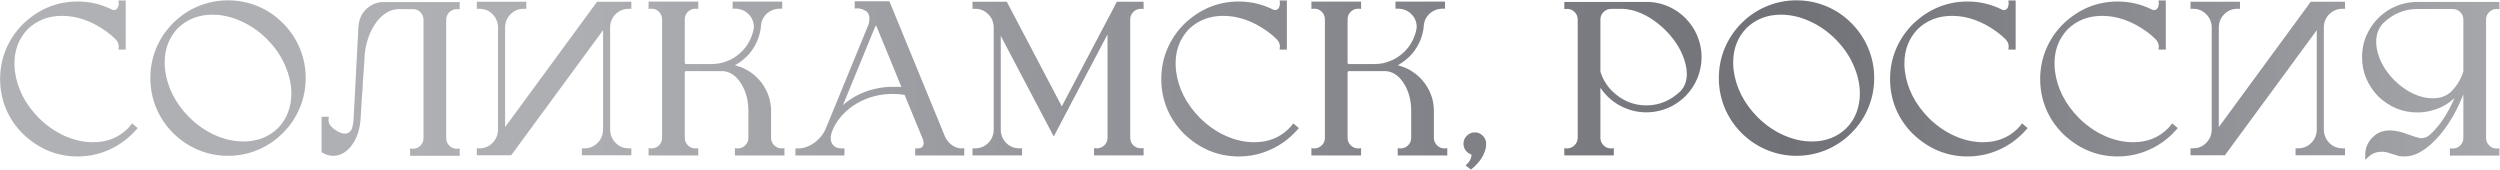 <?xml version="1.0" encoding="UTF-8"?> <svg xmlns="http://www.w3.org/2000/svg" width="2280" height="155" viewBox="0 0 2280 155" fill="none"><path d="M120.508 112.508L125.586 116.805L123.926 118.66C117.09 126.342 109.049 132.267 99.805 136.434C90.625 140.6 80.957 142.684 70.801 142.684C51.855 142.684 35.189 135.783 20.801 121.98C14.095 115.275 8.952 107.658 5.371 99.129C1.855 90.535 0.098 81.518 0.098 72.078C0.098 62.638 1.855 53.654 5.371 45.125C8.952 36.531 14.095 28.849 20.801 22.078C35.189 8.276 51.855 1.375 70.801 1.375C81.868 1.375 92.35 3.849 102.246 8.797C102.767 9.057 103.32 9.188 103.906 9.188C105.404 9.188 106.576 8.471 107.422 7.039C108.008 5.737 108.301 4.402 108.301 3.035L108.008 0.398H114.648V45.223H108.008L108.301 42.586C108.301 40.047 107.357 37.833 105.469 35.945V35.848L105.273 35.652C102.669 33.113 99.935 30.802 97.07 28.719C83.789 19.213 70.312 14.461 56.641 14.461C44.141 14.461 33.691 18.497 25.293 26.57C17.22 35.034 13.184 45.418 13.184 57.723C13.184 60.001 13.314 62.312 13.574 64.656C15.592 80.542 22.852 94.832 35.352 107.527C42.513 114.624 50.391 120.092 58.984 123.934C67.578 127.775 76.204 129.695 84.863 129.695C97.493 129.695 107.943 125.626 116.211 117.488C117.253 116.512 118.164 115.503 118.945 114.461L120.508 112.508ZM258.008 21.102C264.779 27.872 269.922 35.555 273.438 44.148C277.018 52.677 278.809 61.694 278.809 71.199C278.809 80.639 277.018 89.656 273.438 98.25C269.922 106.844 264.779 114.526 258.008 121.297C251.302 128.003 243.652 133.146 235.059 136.727C226.465 140.307 217.415 142.098 207.91 142.098C198.47 142.098 189.453 140.307 180.859 136.727C172.266 133.146 164.583 128.003 157.812 121.297C151.107 114.526 145.964 106.844 142.383 98.25C138.867 89.656 137.109 80.639 137.109 71.199C137.109 61.694 138.867 52.677 142.383 44.148C145.964 35.555 151.107 27.872 157.812 21.102C164.583 14.331 172.266 9.188 180.859 5.672C189.453 2.091 198.47 0.301 207.91 0.301C217.415 0.301 226.465 2.091 235.059 5.672C243.652 9.188 251.302 14.331 258.008 21.102ZM253.516 116.805C257.617 112.638 260.677 107.853 262.695 102.449C264.714 97.046 265.723 91.349 265.723 85.359C265.723 76.961 263.835 68.432 260.059 59.773C256.348 51.115 250.814 43.074 243.457 35.652C236.296 28.556 228.385 23.087 219.727 19.246C211.133 15.34 202.474 13.387 193.75 13.387C181.25 13.387 170.768 17.456 162.305 25.594C154.232 34.057 150.195 44.474 150.195 56.844C150.195 59.122 150.326 61.434 150.586 63.777C152.604 79.663 159.863 93.986 172.363 106.746C179.525 113.842 187.435 119.344 196.094 123.25C204.753 127.091 213.411 129.012 222.07 129.012C234.701 129.012 245.182 124.943 253.516 116.805ZM419.238 8.504L416.602 8.309C413.997 8.309 411.751 9.22 409.863 11.043C408.04 12.801 407.064 15.047 406.934 17.781V125.984C406.934 128.654 407.878 130.932 409.766 132.82C411.719 134.708 413.997 135.652 416.602 135.652L419.238 135.457V142.098H374.023V135.457L376.562 135.652C379.232 135.652 381.51 134.708 383.398 132.82C385.286 130.932 386.23 128.654 386.23 125.984V17.977C386.23 16.609 385.938 15.275 385.352 13.973V13.875C383.333 10.164 380.404 8.309 376.562 8.309H363.867C362.305 8.309 360.742 8.504 359.18 8.895C356.836 9.35 354.655 10.229 352.637 11.531C350.488 12.833 348.535 14.363 346.777 16.121C344.824 18.009 343.132 20.125 341.699 22.469C340.072 24.943 338.672 27.547 337.5 30.281C336.198 33.276 335.156 36.336 334.375 39.461C334.375 39.852 334.277 40.242 334.082 40.633C334.017 41.023 333.919 41.447 333.789 41.902C333.594 42.684 333.431 43.497 333.301 44.344C332.65 48.445 332.292 52.514 332.227 56.551C332.031 59.09 331.868 61.661 331.738 64.266C331.673 64.396 331.641 64.559 331.641 64.754C331.576 66.772 331.445 68.823 331.25 70.906C330.99 72.99 330.859 75.008 330.859 76.961C330.729 79.435 330.566 81.909 330.371 84.383C330.241 86.792 330.078 89.233 329.883 91.707C329.818 93.856 329.688 96.069 329.492 98.348L329.199 103.035C329.134 104.533 329.036 106.062 328.906 107.625C328.711 111.596 328.092 115.535 327.051 119.441C326.074 122.957 324.674 126.31 322.852 129.5C319.857 134.513 316.211 138.094 311.914 140.242C311.849 140.242 311.784 140.275 311.719 140.34C309.18 141.512 306.576 142.098 303.906 142.098C301.302 142.098 298.73 141.512 296.191 140.34L294.434 139.461L293.262 138.68V106.453H299.902L299.609 108.992V109.578C299.609 111.401 300.228 113.094 301.465 114.656C302.702 116.154 304.167 117.456 305.859 118.562C307.552 119.669 309.147 120.516 310.645 121.102C311.882 121.622 313.086 121.883 314.258 121.883C315.82 121.883 317.22 121.46 318.457 120.613C319.759 119.702 320.671 118.367 321.191 116.609C321.842 114.135 322.266 111.564 322.461 108.895L322.559 106.844L323.145 96.004L326.855 24.715C326.855 24.389 326.888 24.096 326.953 23.836C327.734 14.266 332.487 7.495 341.211 3.523C343.945 2.417 346.777 1.863 349.707 1.863H419.238V8.504ZM561.426 12.898C558.171 16.219 556.51 20.19 556.445 24.812V118.367C556.576 123.12 558.268 127.124 561.523 130.379C564.779 133.634 568.717 135.262 573.34 135.262H575.781V141.609H530.664V135.262H533.105C537.728 135.262 541.667 133.634 544.922 130.379C548.177 127.124 549.87 123.12 550 118.367V27.547L466.211 141.609H434.863V135.262H437.305C441.927 135.262 445.866 133.634 449.121 130.379C452.376 127.124 454.069 123.12 454.199 118.367V24.812C454.069 20.06 452.376 16.088 449.121 12.898C445.866 9.643 441.927 8.016 437.305 8.016H434.863V1.57H479.98V8.016H477.539C472.917 8.016 468.978 9.643 465.723 12.898C462.467 16.088 460.775 20.06 460.645 24.812V115.926L540.82 6.648L544.531 1.57H575.781V8.016H573.34C568.848 8.016 564.876 9.643 561.426 12.898ZM712.891 135.359L715.43 135.164V141.805H670.215V135.164L672.852 135.359C675.521 135.359 677.799 134.415 679.688 132.527C681.576 130.639 682.52 128.361 682.52 125.691V101.277C682.52 91.772 680.404 83.569 676.172 76.668C672.005 69.767 666.764 65.861 660.449 64.949C660.124 64.884 659.701 64.852 659.18 64.852H625.586C625 64.852 624.642 65.21 624.512 65.926V125.691C624.512 128.361 625.456 130.639 627.344 132.527C629.297 134.415 631.576 135.359 634.18 135.359L636.816 135.164V141.805H591.504V135.164L594.141 135.359C596.81 135.359 599.089 134.415 600.977 132.527C602.865 130.639 603.809 128.361 603.809 125.691V17.391C603.678 14.656 602.702 12.41 600.879 10.652C599.056 8.829 596.81 7.918 594.141 7.918L591.504 8.113V1.473H636.816V8.113L634.18 7.918C631.51 7.918 629.232 8.862 627.344 10.75C625.456 12.638 624.512 14.917 624.512 17.586V57.332C624.512 57.918 624.87 58.276 625.586 58.406H648.926C650.293 58.406 651.595 58.341 652.832 58.211C655.306 58.016 657.65 57.56 659.863 56.844C662.077 56.128 664.258 55.281 666.406 54.305C668.49 53.263 670.443 52.026 672.266 50.594C674.154 49.227 675.879 47.697 677.441 46.004C679.069 44.311 680.501 42.488 681.738 40.535C683.04 38.517 684.115 36.434 684.961 34.285C685.938 32.072 686.654 29.826 687.109 27.547C687.37 26.375 687.5 25.203 687.5 24.031V23.25C687.37 21.753 687.044 20.288 686.523 18.855C685.742 16.642 684.538 14.754 682.91 13.191C681.348 11.499 679.525 10.197 677.441 9.285C675.228 8.374 672.949 7.918 670.605 7.918H668.164V1.473H713.379V7.918H710.938C709.505 7.918 708.04 8.113 706.543 8.504C704.264 9.09 702.181 10.132 700.293 11.629C698.405 13.126 696.908 14.917 695.801 17C695.215 18.042 694.792 19.148 694.531 20.32C694.141 21.818 693.913 23.348 693.848 24.91L693.555 27.254C692.122 35.457 688.639 42.814 683.105 49.324C679.329 53.491 675.033 56.909 670.215 59.578C670.801 59.708 671.354 59.839 671.875 59.969C677.148 61.401 681.999 63.842 686.426 67.293C691.764 71.46 695.898 76.505 698.828 82.43C701.758 88.289 703.223 94.572 703.223 101.277V125.691C703.223 128.361 704.167 130.639 706.055 132.527C707.943 134.415 710.221 135.359 712.891 135.359ZM879.395 135.066V141.805H834.668V135.359H837.109C837.826 135.359 838.607 135.229 839.453 134.969C840.299 134.708 841.016 134.188 841.602 133.406C842.122 132.625 842.383 131.648 842.383 130.477C842.383 129.305 842.09 128.003 841.504 126.57L841.406 126.375L825 86.531C821.484 85.945 817.871 85.652 814.16 85.652C802.376 85.652 791.634 88.452 781.934 94.051C772.233 99.585 764.974 107.137 760.156 116.707L759.277 118.855L759.082 119.344C758.105 121.753 757.617 123.999 757.617 126.082C757.617 129.337 758.822 131.844 761.23 133.602L761.328 133.699C763.021 134.806 765.137 135.359 767.676 135.359H770.215L770.117 141.805H725.391L725.488 135.359H727.93C732.812 135.359 737.663 133.667 742.48 130.281C747.298 126.831 750.814 122.566 753.027 117.488L753.223 117L791.602 23.543C792.513 21.329 792.969 19.213 792.969 17.195C792.969 14.591 792.188 12.41 790.625 10.652C787.63 8.634 784.798 7.625 782.129 7.625L779.492 7.82V1.18H811.133L861.914 124.715C863.216 127.71 865.299 130.249 868.164 132.332C871.094 134.35 873.958 135.359 876.758 135.359L879.395 135.066ZM812.793 79.207H822.07L798.926 22.957C798.47 23.803 798.047 24.65 797.656 25.496L797.266 26.473L768.75 95.906C776.758 88.745 786.328 83.829 797.461 81.16C797.982 81.03 798.568 80.9 799.219 80.769C803.646 79.793 808.171 79.272 812.793 79.207ZM1030.76 17.684V125.594C1030.76 128.263 1031.67 130.542 1033.5 132.43C1035.38 134.253 1037.7 135.197 1040.43 135.262L1042.97 135.066V141.707H997.754V135.066L1000.39 135.262C1003.12 135.197 1005.4 134.253 1007.23 132.43C1009.11 130.542 1010.06 128.263 1010.06 125.594V31.355L971.289 104.891L969.043 109.285L968.75 109.773L961.035 124.52L912.695 32.723V118.465C912.826 123.217 914.518 127.221 917.773 130.477C921.029 133.667 924.967 135.262 929.59 135.262H932.129V141.707H886.914V135.262H889.355C893.978 135.262 897.917 133.667 901.172 130.477C904.427 127.221 906.12 123.217 906.25 118.465V24.812C906.12 20.06 904.427 16.088 901.172 12.898C897.917 9.643 893.978 8.016 889.355 8.016H886.914V1.57H918.164L921.191 7.234L921.582 8.016L968.359 96.981L1010.64 16.707L1013.09 12.117L1018.55 1.57H1042.97V8.211L1040.43 8.016C1037.7 8.081 1035.38 9.057 1033.5 10.945C1031.67 12.768 1030.76 15.014 1030.76 17.684ZM1179.49 112.508L1184.57 116.805L1182.91 118.66C1176.07 126.342 1168.03 132.267 1158.79 136.434C1149.61 140.6 1139.94 142.684 1129.79 142.684C1110.84 142.684 1094.17 135.783 1079.79 121.98C1073.08 115.275 1067.94 107.658 1064.36 99.129C1060.84 90.535 1059.08 81.518 1059.08 72.078C1059.08 62.638 1060.84 53.654 1064.36 45.125C1067.94 36.531 1073.08 28.849 1079.79 22.078C1094.17 8.276 1110.84 1.375 1129.79 1.375C1140.85 1.375 1151.33 3.849 1161.23 8.797C1161.75 9.057 1162.3 9.188 1162.89 9.188C1164.39 9.188 1165.56 8.471 1166.41 7.039C1166.99 5.737 1167.29 4.402 1167.29 3.035L1166.99 0.398H1173.63V45.223H1166.99L1167.29 42.586C1167.29 40.047 1166.34 37.833 1164.45 35.945V35.848L1164.26 35.652C1161.65 33.113 1158.92 30.802 1156.05 28.719C1142.77 19.213 1129.3 14.461 1115.62 14.461C1103.12 14.461 1092.68 18.497 1084.28 26.57C1076.2 35.034 1072.17 45.418 1072.17 57.723C1072.17 60.001 1072.3 62.312 1072.56 64.656C1074.58 80.542 1081.84 94.832 1094.34 107.527C1101.5 114.624 1109.38 120.092 1117.97 123.934C1126.56 127.775 1135.19 129.695 1143.85 129.695C1156.48 129.695 1166.93 125.626 1175.2 117.488C1176.24 116.512 1177.15 115.503 1177.93 114.461L1179.49 112.508ZM1317.38 135.359L1319.92 135.164V141.805H1274.71V135.164L1277.34 135.359C1280.01 135.359 1282.29 134.415 1284.18 132.527C1286.07 130.639 1287.01 128.361 1287.01 125.691V101.277C1287.01 91.772 1284.9 83.569 1280.66 76.668C1276.5 69.767 1271.26 65.861 1264.94 64.949C1264.62 64.884 1264.19 64.852 1263.67 64.852H1230.08C1229.49 64.852 1229.13 65.21 1229 65.926V125.691C1229 128.361 1229.95 130.639 1231.84 132.527C1233.79 134.415 1236.07 135.359 1238.67 135.359L1241.31 135.164V141.805H1196V135.164L1198.63 135.359C1201.3 135.359 1203.58 134.415 1205.47 132.527C1207.36 130.639 1208.3 128.361 1208.3 125.691V17.391C1208.17 14.656 1207.19 12.41 1205.37 10.652C1203.55 8.829 1201.3 7.918 1198.63 7.918L1196 8.113V1.473H1241.31V8.113L1238.67 7.918C1236 7.918 1233.72 8.862 1231.84 10.75C1229.95 12.638 1229 14.917 1229 17.586V57.332C1229 57.918 1229.36 58.276 1230.08 58.406H1253.42C1254.79 58.406 1256.09 58.341 1257.32 58.211C1259.8 58.016 1262.14 57.56 1264.36 56.844C1266.57 56.128 1268.75 55.281 1270.9 54.305C1272.98 53.263 1274.93 52.026 1276.76 50.594C1278.65 49.227 1280.37 47.697 1281.93 46.004C1283.56 44.311 1284.99 42.488 1286.23 40.535C1287.53 38.517 1288.61 36.434 1289.45 34.285C1290.43 32.072 1291.15 29.826 1291.6 27.547C1291.86 26.375 1291.99 25.203 1291.99 24.031V23.25C1291.86 21.753 1291.54 20.288 1291.02 18.855C1290.23 16.642 1289.03 14.754 1287.4 13.191C1285.84 11.499 1284.02 10.197 1281.93 9.285C1279.72 8.374 1277.44 7.918 1275.1 7.918H1272.66V1.473H1317.87V7.918H1315.43C1314 7.918 1312.53 8.113 1311.04 8.504C1308.76 9.09 1306.67 10.132 1304.79 11.629C1302.9 13.126 1301.4 14.917 1300.29 17C1299.71 18.042 1299.28 19.148 1299.02 20.32C1298.63 21.818 1298.4 23.348 1298.34 24.91L1298.05 27.254C1296.61 35.457 1293.13 42.814 1287.6 49.324C1283.82 53.491 1279.52 56.909 1274.71 59.578C1275.29 59.708 1275.85 59.839 1276.37 59.969C1281.64 61.401 1286.49 63.842 1290.92 67.293C1296.26 71.46 1300.39 76.505 1303.32 82.43C1306.25 88.289 1307.71 94.572 1307.71 101.277V125.691C1307.71 128.361 1308.66 130.639 1310.55 132.527C1312.43 134.415 1314.71 135.359 1317.38 135.359ZM1342.09 141.023C1339.88 140.307 1338.09 139.038 1336.72 137.215C1335.35 135.392 1334.67 133.341 1334.67 131.062C1334.67 128.263 1335.68 125.854 1337.7 123.836C1339.78 121.753 1342.22 120.711 1345.02 120.711C1347.88 120.711 1350.33 121.753 1352.34 123.836C1354.36 125.854 1355.37 128.263 1355.37 131.062C1355.37 133.602 1354.95 135.978 1354.1 138.191C1353.32 140.405 1352.34 142.423 1351.17 144.246C1350 146.069 1348.8 147.632 1347.56 148.934C1346.39 150.301 1345.35 151.375 1344.43 152.156C1343.59 152.938 1343.1 153.361 1342.97 153.426L1341.5 154.598L1336.62 150.887L1338.57 148.934C1340.72 146.72 1341.89 144.083 1342.09 141.023ZM1537.11 16.512C1541.99 21.46 1545.67 27.026 1548.14 33.211C1550.62 39.331 1551.86 45.613 1551.86 52.059C1551.86 58.504 1550.62 64.819 1548.14 71.004C1545.67 77.189 1541.99 82.755 1537.11 87.703C1530.53 94.213 1522.82 98.608 1513.96 100.887C1509.86 101.928 1505.7 102.449 1501.46 102.449C1497.36 102.449 1493.33 101.961 1489.36 100.984L1489.06 100.887C1480.14 98.608 1472.4 94.213 1465.82 87.703C1463.48 85.359 1461.39 82.82 1459.57 80.086V125.691C1459.57 128.296 1460.51 130.574 1462.4 132.527C1464.29 134.415 1466.57 135.359 1469.24 135.359L1471.78 135.164V141.707H1426.66V135.164L1429.2 135.359C1431.93 135.229 1434.18 134.285 1435.94 132.527C1437.76 130.77 1438.74 128.556 1438.87 125.887V17.781C1438.87 15.112 1437.92 12.833 1436.04 10.945C1434.15 9.057 1431.87 8.113 1429.2 8.113L1426.66 8.309V1.766H1504.49L1504.59 1.863C1505.7 1.863 1506.8 1.961 1507.91 2.156L1510.06 2.352V2.449C1511.36 2.645 1512.63 2.905 1513.87 3.23C1522.79 5.574 1530.53 10.001 1537.11 16.512ZM1459.57 17.781V65.438C1461.72 72.208 1465.33 78.133 1470.41 83.211C1479.39 91.805 1489.75 96.102 1501.46 96.102C1513.18 96.102 1523.54 91.805 1532.52 83.211C1536.43 79.174 1538.38 73.901 1538.38 67.391C1538.38 64.721 1538.02 61.857 1537.3 58.797C1534.64 47.664 1528.52 37.247 1518.95 27.547C1509.64 18.432 1499.74 12.41 1489.26 9.48C1488.28 9.285 1487.34 9.09 1486.43 8.895C1484.41 8.439 1482.42 8.178 1480.47 8.113H1469.24C1466.57 8.113 1464.29 9.057 1462.4 10.945C1460.51 12.833 1459.57 15.112 1459.57 17.781ZM1688.48 21.102C1695.25 27.872 1700.39 35.555 1703.91 44.148C1707.49 52.677 1709.28 61.694 1709.28 71.199C1709.28 80.639 1707.49 89.656 1703.91 98.25C1700.39 106.844 1695.25 114.526 1688.48 121.297C1681.77 128.003 1674.12 133.146 1665.53 136.727C1656.93 140.307 1647.88 142.098 1638.38 142.098C1628.94 142.098 1619.92 140.307 1611.33 136.727C1602.73 133.146 1595.05 128.003 1588.28 121.297C1581.58 114.526 1576.43 106.844 1572.85 98.25C1569.34 89.656 1567.58 80.639 1567.58 71.199C1567.58 61.694 1569.34 52.677 1572.85 44.148C1576.43 35.555 1581.58 27.872 1588.28 21.102C1595.05 14.331 1602.73 9.188 1611.33 5.672C1619.92 2.091 1628.94 0.301 1638.38 0.301C1647.88 0.301 1656.93 2.091 1665.53 5.672C1674.12 9.188 1681.77 14.331 1688.48 21.102ZM1683.98 116.805C1688.09 112.638 1691.15 107.853 1693.16 102.449C1695.18 97.046 1696.19 91.349 1696.19 85.359C1696.19 76.961 1694.3 68.432 1690.53 59.773C1686.82 51.115 1681.28 43.074 1673.93 35.652C1666.76 28.556 1658.85 23.087 1650.2 19.246C1641.6 15.34 1632.94 13.387 1624.22 13.387C1611.72 13.387 1601.24 17.456 1592.77 25.594C1584.7 34.057 1580.66 44.474 1580.66 56.844C1580.66 59.122 1580.79 61.434 1581.05 63.777C1583.07 79.663 1590.33 93.986 1602.83 106.746C1609.99 113.842 1617.9 119.344 1626.56 123.25C1635.22 127.091 1643.88 129.012 1652.54 129.012C1665.17 129.012 1675.65 124.943 1683.98 116.805ZM1844.14 112.508L1849.22 116.805L1847.56 118.66C1840.72 126.342 1832.68 132.267 1823.44 136.434C1814.26 140.6 1804.59 142.684 1794.43 142.684C1775.49 142.684 1758.82 135.783 1744.43 121.98C1737.73 115.275 1732.58 107.658 1729 99.129C1725.49 90.535 1723.73 81.518 1723.73 72.078C1723.73 62.638 1725.49 53.654 1729 45.125C1732.58 36.531 1737.73 28.849 1744.43 22.078C1758.82 8.276 1775.49 1.375 1794.43 1.375C1805.5 1.375 1815.98 3.849 1825.88 8.797C1826.4 9.057 1826.95 9.188 1827.54 9.188C1829.04 9.188 1830.21 8.471 1831.05 7.039C1831.64 5.737 1831.93 4.402 1831.93 3.035L1831.64 0.398H1838.28V45.223H1831.64L1831.93 42.586C1831.93 40.047 1830.99 37.833 1829.1 35.945V35.848L1828.91 35.652C1826.3 33.113 1823.57 30.802 1820.7 28.719C1807.42 19.213 1793.95 14.461 1780.27 14.461C1767.77 14.461 1757.32 18.497 1748.93 26.57C1740.85 35.034 1736.82 45.418 1736.82 57.723C1736.82 60.001 1736.95 62.312 1737.21 64.656C1739.23 80.542 1746.48 94.832 1758.98 107.527C1766.15 114.624 1774.02 120.092 1782.62 123.934C1791.21 127.775 1799.84 129.695 1808.5 129.695C1821.13 129.695 1831.58 125.626 1839.84 117.488C1840.89 116.512 1841.8 115.503 1842.58 114.461L1844.14 112.508ZM1981.05 112.508L1986.13 116.805L1984.47 118.66C1977.64 126.342 1969.6 132.267 1960.35 136.434C1951.17 140.6 1941.5 142.684 1931.35 142.684C1912.4 142.684 1895.74 135.783 1881.35 121.98C1874.64 115.275 1869.5 107.658 1865.92 99.129C1862.4 90.535 1860.64 81.518 1860.64 72.078C1860.64 62.638 1862.4 53.654 1865.92 45.125C1869.5 36.531 1874.64 28.849 1881.35 22.078C1895.74 8.276 1912.4 1.375 1931.35 1.375C1942.42 1.375 1952.9 3.849 1962.79 8.797C1963.31 9.057 1963.87 9.188 1964.45 9.188C1965.95 9.188 1967.12 8.471 1967.97 7.039C1968.55 5.737 1968.85 4.402 1968.85 3.035L1968.55 0.398H1975.2V45.223H1968.55L1968.85 42.586C1968.85 40.047 1967.9 37.833 1966.02 35.945V35.848L1965.82 35.652C1963.22 33.113 1960.48 30.802 1957.62 28.719C1944.34 19.213 1930.86 14.461 1917.19 14.461C1904.69 14.461 1894.24 18.497 1885.84 26.57C1877.77 35.034 1873.73 45.418 1873.73 57.723C1873.73 60.001 1873.86 62.312 1874.12 64.656C1876.14 80.542 1883.4 94.832 1895.9 107.527C1903.06 114.624 1910.94 120.092 1919.53 123.934C1928.12 127.775 1936.75 129.695 1945.41 129.695C1958.04 129.695 1968.49 125.626 1976.76 117.488C1977.8 116.512 1978.71 115.503 1979.49 114.461L1981.05 112.508ZM2124.32 12.898C2121.06 16.219 2119.4 20.19 2119.34 24.812V118.367C2119.47 123.12 2121.16 127.124 2124.41 130.379C2127.67 133.634 2131.61 135.262 2136.23 135.262H2138.67V141.609H2093.55V135.262H2096C2100.62 135.262 2104.56 133.634 2107.81 130.379C2111.07 127.124 2112.76 123.12 2112.89 118.367V27.547L2029.1 141.609H1997.75V135.262H2000.2C2004.82 135.262 2008.76 133.634 2012.01 130.379C2015.27 127.124 2016.96 123.12 2017.09 118.367V24.812C2016.96 20.06 2015.27 16.088 2012.01 12.898C2008.76 9.643 2004.82 8.016 2000.2 8.016H1997.75V1.57H2042.87V8.016H2040.43C2035.81 8.016 2031.87 9.643 2028.61 12.898C2025.36 16.088 2023.67 20.06 2023.54 24.812V115.926L2103.71 6.648L2107.42 1.57H2138.67V8.016H2136.23C2131.74 8.016 2127.77 9.643 2124.32 12.898ZM2276.86 135.457L2279.49 135.262V141.902H2234.28V135.262L2236.91 135.457C2239.58 135.457 2241.86 134.513 2243.75 132.625C2245.64 130.737 2246.58 128.458 2246.58 125.789V86.141C2238.83 105.737 2228.81 121.036 2216.5 132.039C2213.57 134.578 2210.55 136.759 2207.42 138.582C2202.8 141.316 2197.85 142.684 2192.58 142.684C2191.02 142.684 2189.42 142.553 2187.79 142.293C2184.34 141.316 2180.92 140.242 2177.54 139.07C2175.85 138.615 2174.15 138.387 2172.46 138.387C2170.77 138.387 2169.08 138.582 2167.38 138.973C2164.91 139.624 2162.86 140.633 2161.23 142L2157.03 145.711L2157.13 140.145C2157.32 135.327 2158.95 131.03 2162.01 127.254C2162.79 126.277 2163.64 125.366 2164.55 124.52C2166.5 122.697 2168.72 121.297 2171.19 120.32C2173.73 119.409 2176.46 118.953 2179.39 118.953C2182.45 118.953 2185.71 119.409 2189.16 120.32C2189.94 120.516 2190.62 120.711 2191.21 120.906C2191.67 121.036 2192.19 121.199 2192.77 121.395C2194.27 121.85 2195.7 122.339 2197.07 122.859C2200.2 124.096 2203.29 125.073 2206.35 125.789H2206.54C2207.32 125.984 2208.11 126.082 2208.89 126.082C2211.04 125.757 2212.73 125.203 2213.96 124.422C2215.27 123.641 2216.44 122.697 2217.48 121.59C2225.88 113.387 2232.88 102.677 2238.48 89.461C2235.87 91.87 2233.04 93.986 2229.98 95.809C2221.97 100.301 2213.51 102.547 2204.59 102.547H2204.49C2191.02 102.547 2179.13 97.632 2168.85 87.801C2159.08 77.514 2154.2 65.633 2154.2 52.156C2154.2 43.693 2156.12 35.88 2159.96 28.719C2163.8 21.557 2169.01 15.633 2175.59 10.945C2182.23 6.258 2189.75 3.328 2198.14 2.156H2198.34C2200.49 1.896 2202.57 1.766 2204.59 1.766H2279.49V8.406L2276.86 8.211C2274.25 8.211 2272.01 9.155 2270.12 11.043C2268.23 12.931 2267.29 15.21 2267.29 17.879V125.789C2267.29 128.458 2268.23 130.737 2270.12 132.625C2272.01 134.513 2274.25 135.457 2276.86 135.457ZM2235.64 83.406L2235.74 83.309C2240.3 78.686 2243.68 73.348 2245.9 67.293C2246.16 66.447 2246.39 65.633 2246.58 64.852V17.879C2246.58 15.21 2245.64 12.931 2243.75 11.043C2241.86 9.155 2239.58 8.211 2236.91 8.211H2204.59C2192.87 8.211 2182.52 12.508 2173.54 21.102C2169.24 25.529 2167.09 31.193 2167.09 38.094C2167.09 40.177 2167.29 42.358 2167.68 44.637C2169.69 54.923 2175 64.428 2183.59 73.152C2188.87 78.361 2194.56 82.43 2200.68 85.359C2206.87 88.224 2212.86 89.656 2218.65 89.656C2225.62 89.656 2231.28 87.573 2235.64 83.406Z" fill="url(#paint0_linear_23_75)"></path><defs><linearGradient id="paint0_linear_23_75" x1="0" y1="73.5" x2="2294" y2="73.5" gradientUnits="userSpaceOnUse"><stop stop-color="#AFB1B5"></stop><stop offset="0.228" stop-color="#ADAFB3"></stop><stop offset="0.711" stop-color="#6F7177"></stop><stop offset="1" stop-color="#A7A9AD"></stop></linearGradient></defs></svg> 